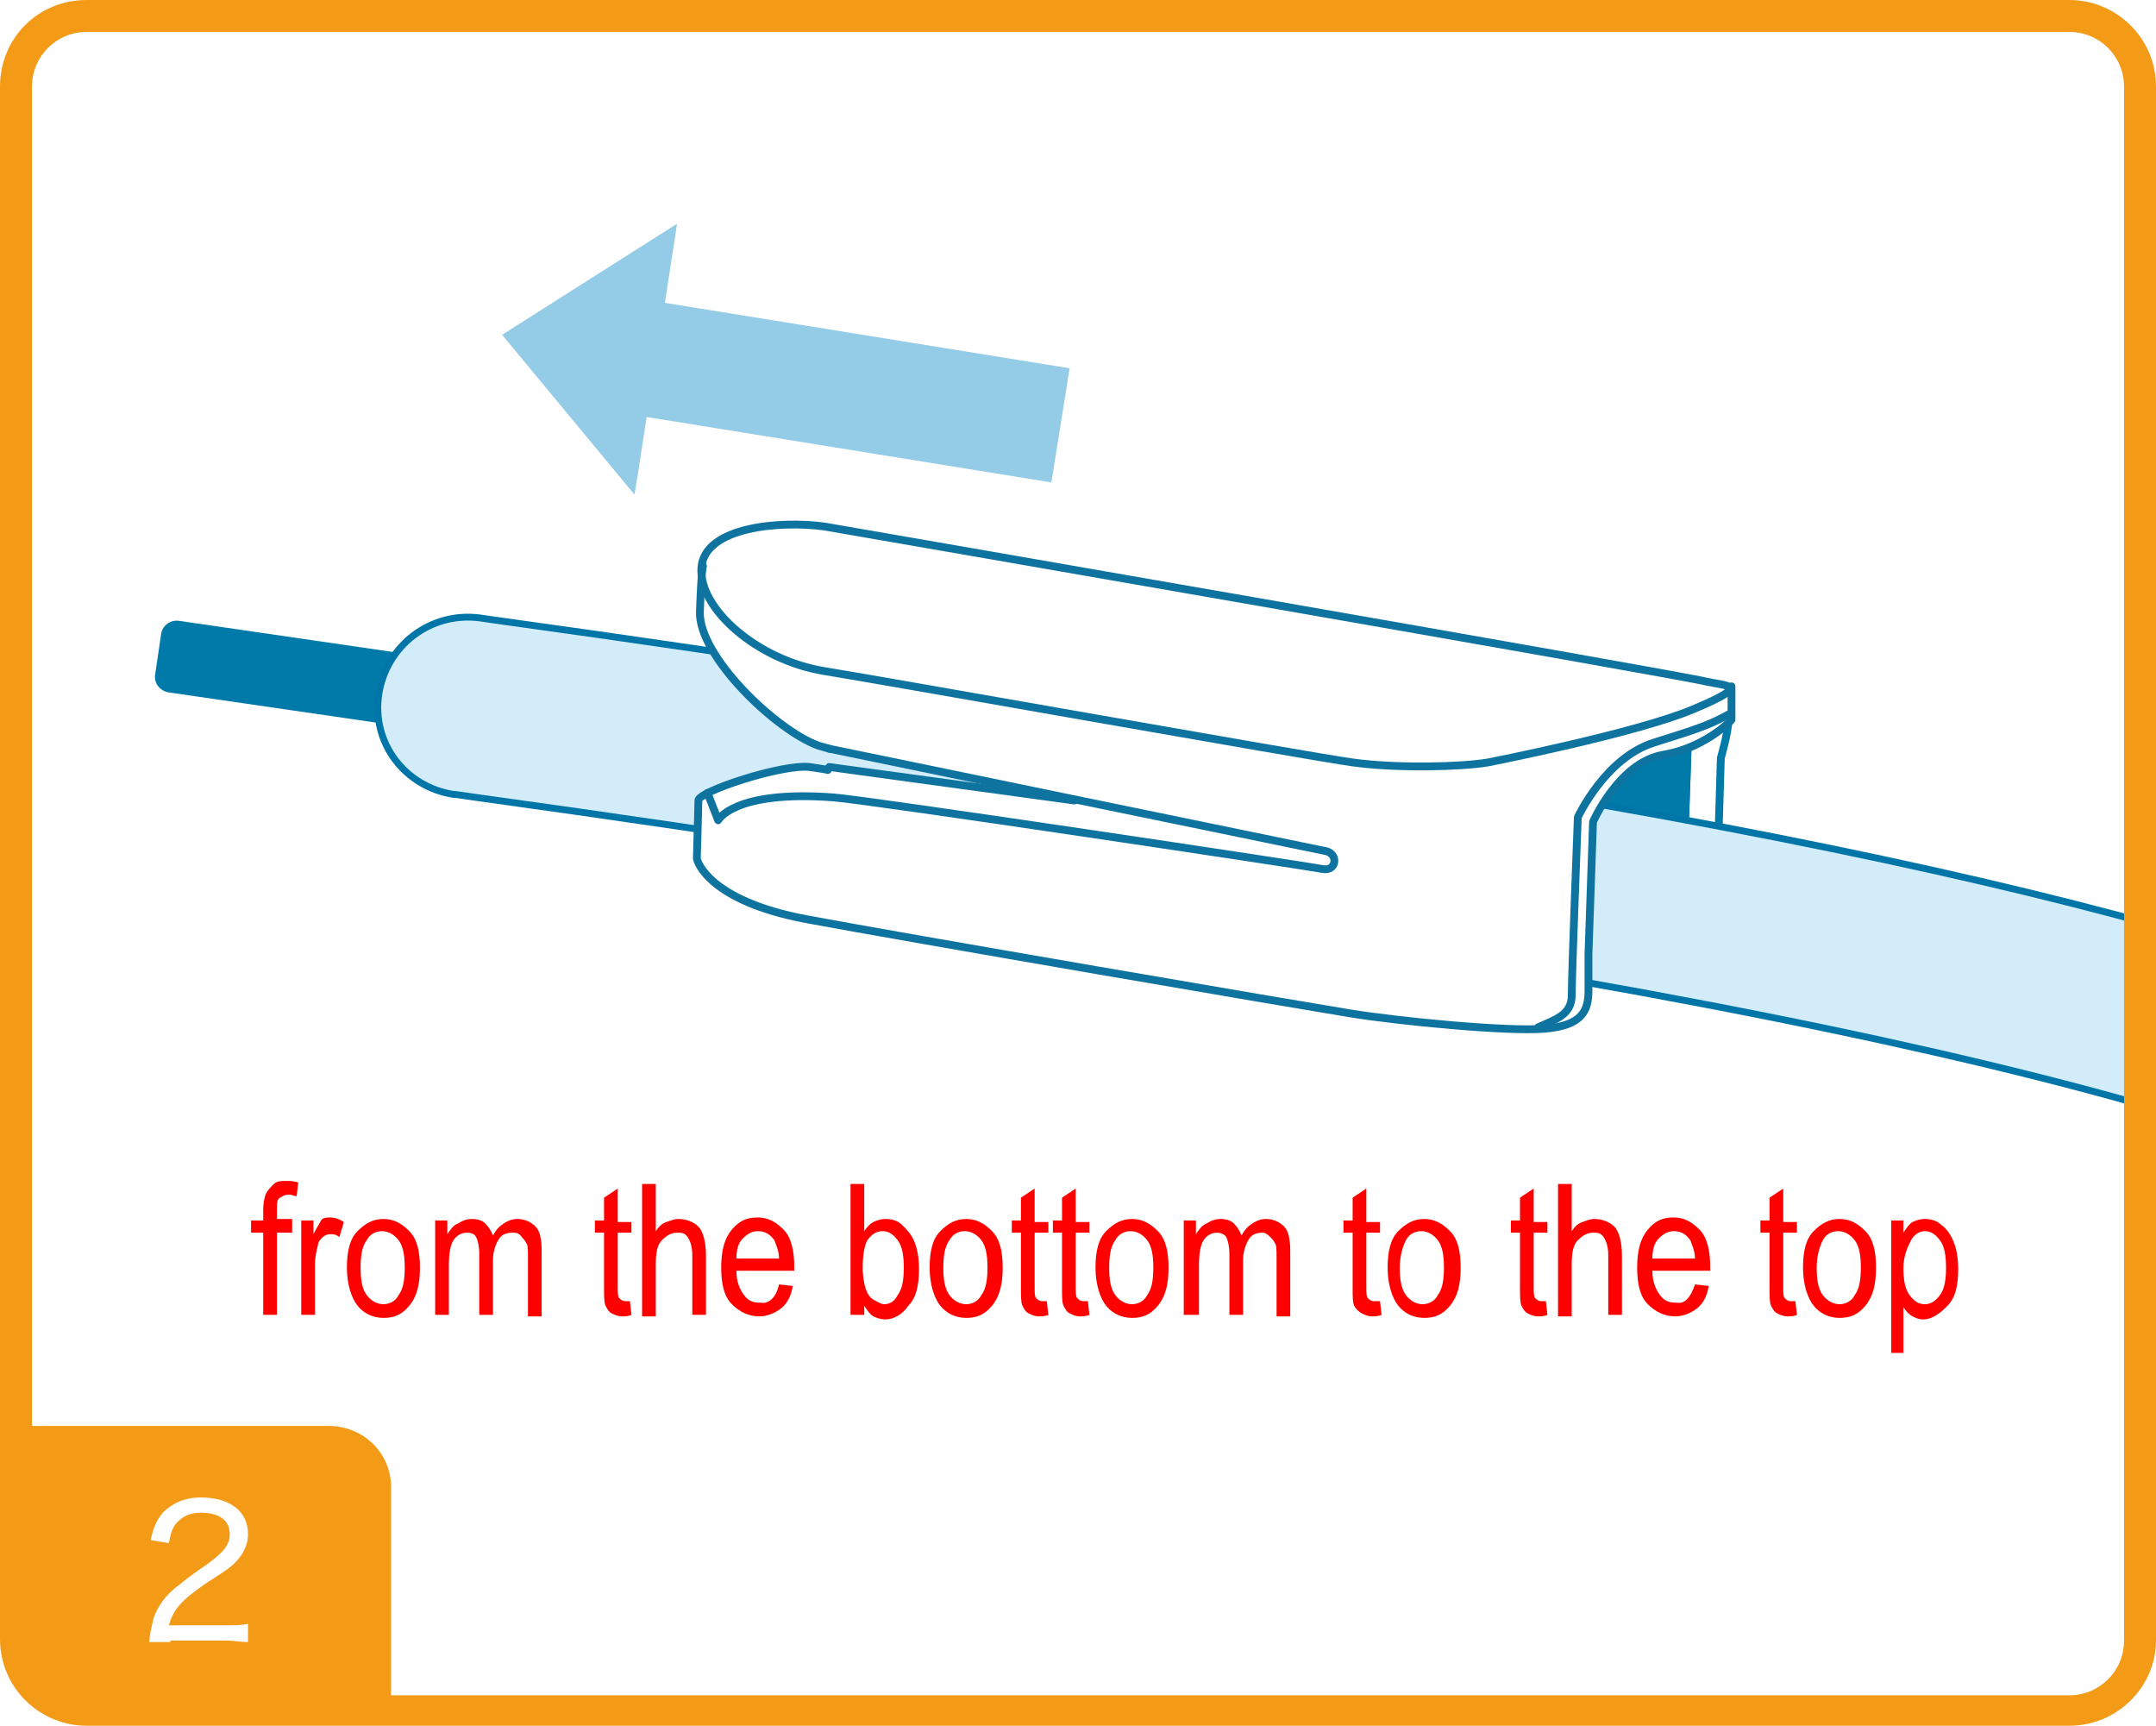 <?xml version="1.0" encoding="utf-8"?>
<!-- Generator: Adobe Illustrator 24.0.2, SVG Export Plug-In . SVG Version: 6.00 Build 0)  -->
<svg version="1.1" id="レイヤー_1" xmlns="http://www.w3.org/2000/svg" xmlns:xlink="http://www.w3.org/1999/xlink" x="0px"
	 y="0px" viewBox="0 0 141.7 113.4" style="enable-background:new 0 0 141.7 113.4;" xml:space="preserve">
<style type="text/css">
	.st0{clip-path:url(#SVGID_2_);}
	.st1{clip-path:url(#SVGID_4_);fill:#FFFFFF;}
	
		.st2{display:none;clip-path:url(#SVGID_6_);fill:none;stroke:#EE8CB2;stroke-width:11.706;stroke-linecap:round;stroke-linejoin:round;stroke-miterlimit:10;}
	.st3{clip-path:url(#SVGID_8_);fill:#007AA9;}
	
		.st4{clip-path:url(#SVGID_10_);fill:#D2ECFA;stroke:#0075A8;stroke-width:0.45;stroke-linecap:round;stroke-linejoin:round;stroke-miterlimit:10;}
	
		.st5{clip-path:url(#SVGID_12_);fill:#FFFFFF;stroke:#007AA9;stroke-width:0.513;stroke-linecap:round;stroke-linejoin:round;stroke-miterlimit:10;}
	
		.st6{clip-path:url(#SVGID_14_);fill:#007AA9;stroke:#007AA9;stroke-width:0.535;stroke-linecap:round;stroke-linejoin:round;stroke-miterlimit:10;}
	
		.st7{clip-path:url(#SVGID_16_);fill:none;stroke:#007AA9;stroke-width:0.535;stroke-linecap:round;stroke-linejoin:round;stroke-miterlimit:10;}
	
		.st8{clip-path:url(#SVGID_18_);fill:#D2ECFA;stroke:#0075A8;stroke-width:0.45;stroke-linecap:round;stroke-linejoin:round;stroke-miterlimit:10;}
	
		.st9{clip-path:url(#SVGID_20_);fill:#89C465;stroke:#E61F19;stroke-width:0.535;stroke-linecap:round;stroke-linejoin:round;stroke-miterlimit:10;}
	.st10{clip-path:url(#SVGID_22_);}
	.st11{fill:#FFFFFF;}
	.st12{fill:none;stroke:#0E749F;stroke-width:0.513;stroke-linecap:round;stroke-linejoin:round;stroke-miterlimit:10;}
	.st13{fill:#F39B17;}
	.st14{enable-background:new    ;}
	.st15{fill:#94CBE6;}
	.st16{fill:#FF0000;}
	.st17{fill:none;stroke:#FFFFFF;stroke-width:3;stroke-linecap:round;stroke-linejoin:round;}
</style>
<g>
	<g>
		<g>
			<defs>
				<path id="SVGID_1_" d="M140.7,107.7c0,2.6-2.1,4.6-4.7,4.6H5.7c-2.6,0-4.7-2.1-4.7-4.6V5.7C1,3.1,3.1,1,5.7,1H136
					c2.6,0,4.7,2.1,4.7,4.6V107.7z"/>
			</defs>
			<clipPath id="SVGID_2_">
				<use xlink:href="#SVGID_1_"  style="overflow:visible;"/>
			</clipPath>
			<g class="st0">
				<g>
					<defs>
						<rect id="SVGID_3_" x="-7.2" y="-18.5" width="222" height="132.7"/>
					</defs>
					<clipPath id="SVGID_4_">
						<use xlink:href="#SVGID_3_"  style="overflow:visible;"/>
					</clipPath>
					<rect x="-7.1" y="-18.4" class="st1" width="222" height="132.7"/>
				</g>
				<g>
					<defs>
						<rect id="SVGID_5_" x="-7.1" y="-18.4" width="222" height="132.7"/>
					</defs>
					<clipPath id="SVGID_6_">
						<use xlink:href="#SVGID_5_"  style="overflow:visible;"/>
					</clipPath>
					<path class="st2" d="M197.1,132.4c-4.2-26.2-15-54.1-37.5-67.2C134.8,50.8,36.9,52,17.9,52.2"/>
				</g>
				<g>
					<defs>
						<rect id="SVGID_7_" x="-7.1" y="-18.4" width="222" height="132.7"/>
					</defs>
					<clipPath id="SVGID_8_">
						<use xlink:href="#SVGID_7_"  style="overflow:visible;"/>
					</clipPath>
					<path class="st3" d="M10.6,41.6l-0.4,2.7c-0.1,0.6,0.3,1.1,0.9,1.2l15.8,2.3l0.7-4.7l-15.8-2.3C11.2,40.7,10.7,41.1,10.6,41.6z
						"/>
				</g>
				<g>
					<defs>
						<rect id="SVGID_9_" x="-7.1" y="-18.4" width="222" height="132.7"/>
					</defs>
					<clipPath id="SVGID_10_">
						<use xlink:href="#SVGID_9_"  style="overflow:visible;"/>
					</clipPath>
					<path class="st4" d="M31.5,40.6l1.4,0.2c17.4,2.4,33.2,4.9,47.5,7.4l-1.7,11.6c-13.6-2.4-29.3-4.9-47.4-7.4l-1.4-0.2
						c0,0,0,0-0.1,0c-3.2-0.5-5.4-3.4-4.9-6.6C25.4,42.4,28.3,40.2,31.5,40.6z"/>
				</g>
				<g>
					<defs>
						<rect id="SVGID_11_" x="-7.1" y="-18.4" width="222" height="132.7"/>
					</defs>
					<clipPath id="SVGID_12_">
						<use xlink:href="#SVGID_11_"  style="overflow:visible;"/>
					</clipPath>
					<path class="st5" d="M104.2,62.8l0.3-8.7c0,0,1.7-3.8,4.6-4.4c2.9-0.5,4.5-2.3,4.5-2.3v-0.1c0,0.8-0.5,2.5-0.5,2.5
						s-0.3,10.2-0.4,12.1s-1.9,2-2.7,1.9C109.4,63.7,104.2,62.8,104.2,62.8z"/>
				</g>
				<g>
					<defs>
						<rect id="SVGID_13_" x="-7.1" y="-18.4" width="222" height="132.7"/>
					</defs>
					<clipPath id="SVGID_14_">
						<use xlink:href="#SVGID_13_"  style="overflow:visible;"/>
					</clipPath>
					<path class="st6" d="M110.4,63.8l0.5-14.5l-1.8,0.5c-2.9,0.5-4.6,4.4-4.6,4.4l-0.3,8.7c0,0,5.2,0.9,5.9,1L110.4,63.8z"/>
				</g>
				<g>
					<defs>
						<rect id="SVGID_15_" x="-7.1" y="-18.4" width="222" height="132.7"/>
					</defs>
					<clipPath id="SVGID_16_">
						<use xlink:href="#SVGID_15_"  style="overflow:visible;"/>
					</clipPath>
					<line class="st7" x1="110.4" y1="63.8" x2="110.9" y2="49.3"/>
				</g>
				<g>
					<defs>
						<rect id="SVGID_17_" x="-7.1" y="-18.4" width="222" height="132.7"/>
					</defs>
					<clipPath id="SVGID_18_">
						<use xlink:href="#SVGID_17_"  style="overflow:visible;"/>
					</clipPath>
					<path class="st8" d="M84.3,49.5c48.5,7.2,75.8,15.1,87.8,24.1c10.5,7.9,18.6,19.5,23.9,34.2c4.4,12.1,6.9,26,7.5,41.4
						c0.1,3.2-2.4,5.9-5.6,6.1c-0.3,0-0.6,0-0.9,0c-2.8-0.3-5-2.7-5.1-5.6c-0.7-17.9-5.1-50.4-26.8-66.8
						C158.7,78.1,142.5,70,83,61.1L84.3,49.5z"/>
				</g>
				<g>
					<defs>
						<rect id="SVGID_19_" x="-7.1" y="-18.4" width="222" height="132.7"/>
					</defs>
					<clipPath id="SVGID_20_">
						<use xlink:href="#SVGID_19_"  style="overflow:visible;"/>
					</clipPath>
					<path class="st9" d="M110.9,52.7"/>
				</g>
				<g>
					<defs>
						<rect id="SVGID_21_" x="-7.1" y="-18.4" width="222" height="132.7"/>
					</defs>
					<clipPath id="SVGID_22_">
						<use xlink:href="#SVGID_21_"  style="overflow:visible;"/>
					</clipPath>
					<g class="st10">
						<path class="st11" d="M113.8,45.1c0-0.2-0.7-0.3-1.5-0.5c-1.4-0.3-58.1-10.1-58.1-10.1c-2.9-0.4-7.9,0-8.1,2.7
							c0,0-0.1,0.2-0.2,3s5,7.7,7.8,8.8c0.7,0.2,0.7,0.2,0.7,0.2s7.9,1.6,15.9,3.3l-16-2.1c0,0,0.2,0-1.2-0.2
							c-1.8-0.2-7.3,1.5-7.3,2.2c0,0.6-0.1,3.5-0.1,3.8s0.8,2.8,7.2,4s32.6,5.7,35.8,6.2s10.3,1.1,12.7,1c2.4-0.1,2.8-1.1,2.9-2.5
							c0-1.3,0-2.4,0-2.4l0.3-8.7c0,0,1.7-3.8,4.6-4.4s4.5-2.3,4.5-2.3V47C113.8,46.4,113.8,45.1,113.8,45.1L113.8,45.1z"/>
						<path class="st12" d="M54.5,49.2c0,0,0,0-0.7-0.2c-2.8-1-7.9-5.9-7.8-8.8c0.1-2.8,0.2-3,0.2-3"/>
						<path class="st12" d="M113.8,45.1c0,0,0,1.3,0,2.1v0.1c0,0-1.6,1.8-4.5,2.3s-4.6,4.4-4.6,4.4l-0.3,8.7c0,0,0,1.1,0,2.4
							s-0.4,2.3-2.9,2.5s-9.6-0.5-12.7-1s-29.4-5-35.8-6.2s-7.2-3.8-7.2-4c0-0.3,0.1-3.2,0.1-3.8s5.5-2.4,7.3-2.2
							c1.4,0.2,1.2,0.2,1.2,0.2"/>
						<path class="st12" d="M54.2,34.6c-2.9-0.4-7.9,0-8.1,2.7s3.7,6.1,8.1,6.8c4.3,0.7,31.8,5.6,34.7,6c2.9,0.4,7.1,0.3,8.9,0
							c0,0,9.7-1.9,13.5-3.5s2.3-1.5,0.9-1.8C110.8,44.4,54.2,34.6,54.2,34.6z"/>
						<path class="st12" d="M54.5,49.2c0,0,31.5,6.5,32.5,6.7c1,0.1,0.9,1.4-0.1,1.2s-29.6-4.5-32.1-4.7c-6.6-0.5-7.6,1.5-7.6,1.5
							l-0.7-1.8"/>
						<line class="st12" x1="54.5" y1="50.4" x2="70.6" y2="52.6"/>
						<path class="st12" d="M101.1,67.5c1.1-0.5,2.2-0.8,2.2-2.1s0.4-11.7,0.4-11.7s1.8-3.9,5-4.9s3.7-1.2,5-1.9"/>
					</g>
				</g>
			</g>
		</g>
	</g>
	<path class="st13" d="M136,113.4H5.7c-3.1,0-5.7-2.5-5.7-5.7V5.7C0,2.5,2.5,0,5.7,0H136c3.1,0,5.7,2.5,5.7,5.7v102.1
		C141.7,110.8,139.2,113.4,136,113.4z M5.7,2.1c-2,0-3.6,1.6-3.6,3.6v102.1c0,2,1.6,3.6,3.6,3.6H136c2,0,3.6-1.6,3.6-3.6V5.7
		c0-2-1.6-3.6-3.6-3.6H5.7z"/>
	<path class="st13" d="M21.6,93.7H1v15.6l2.6,3.1h22.1V97.7C25.7,95.5,23.9,93.7,21.6,93.7z"/>
	<g>
		<g class="st14">
			<path class="st11" d="M11.2,107.9c-0.8,0-1,0-1.4,0c0.1-0.9,0.2-1.1,0.3-1.6c0.3-0.8,0.8-1.5,1.6-2.1c0.4-0.3,0.7-0.6,1.9-1.4
				c1.1-0.8,1.5-1.3,1.5-2c0-0.9-0.7-1.4-1.9-1.4c-0.8,0-1.3,0.3-1.7,0.8c-0.2,0.3-0.3,0.6-0.4,1.2l-1.2-0.2
				c0.2-0.9,0.4-1.3,0.8-1.8c0.6-0.6,1.4-1,2.5-1c1.9,0,3.1,0.9,3.1,2.4c0,0.6-0.2,1.1-0.6,1.6c-0.4,0.5-0.7,0.7-2.1,1.6
				c-1.6,1.1-2.2,1.7-2.5,2.8h3.7c0.6,0,1.1,0,1.5-0.1v1.2c-0.5,0-0.9-0.1-1.6-0.1H11.2z"/>
		</g>
	</g>
	<g>
		<g>
			<path class="st15" d="M69.1,31.7l-26.6-4.3l-0.6,3.9l-0.2,1.2L33,22l11.5-7.3L44.3,16l-0.6,3.9l26.6,4.3L69.1,31.7z"/>
		</g>
	</g>
</g>
<g>
	<g>
		<path class="st16" d="M17.3,86.4V81h-0.8v-0.8h0.8v-0.7c0-0.5,0.1-0.9,0.2-1.1c0.1-0.2,0.3-0.4,0.5-0.6s0.5-0.2,0.8-0.2
			c0.2,0,0.5,0,0.8,0.1l-0.1,0.9c-0.2,0-0.3-0.1-0.5-0.1c-0.3,0-0.4,0.1-0.6,0.2s-0.2,0.4-0.2,0.8v0.6h1V81h-1v5.4H17.3z"/>
		<path class="st16" d="M19.8,86.4v-6.2h0.8v0.9c0.2-0.4,0.4-0.7,0.5-0.9s0.4-0.2,0.6-0.2c0.3,0,0.6,0.1,0.9,0.3l-0.3,1
			c-0.2-0.2-0.4-0.2-0.6-0.2c-0.2,0-0.4,0.1-0.5,0.2s-0.3,0.3-0.3,0.5c-0.1,0.4-0.2,0.8-0.2,1.3v3.3H19.8z"/>
		<path class="st16" d="M22.8,83.3c0-1.1,0.2-1.9,0.7-2.4s1-0.8,1.7-0.8c0.7,0,1.2,0.3,1.7,0.8s0.7,1.3,0.7,2.4
			c0,1.1-0.2,1.9-0.7,2.5s-1,0.8-1.7,0.8c-0.7,0-1.3-0.3-1.7-0.8S22.8,84.4,22.8,83.3z M23.7,83.3c0,0.8,0.1,1.4,0.4,1.8
			c0.3,0.4,0.7,0.6,1.1,0.6c0.4,0,0.8-0.2,1-0.6c0.3-0.4,0.4-1,0.4-1.8c0-0.8-0.1-1.4-0.4-1.8c-0.3-0.4-0.7-0.6-1.1-0.6
			c-0.4,0-0.8,0.2-1,0.6C23.8,81.9,23.7,82.5,23.7,83.3z"/>
		<path class="st16" d="M28.6,86.4v-6.2h0.8v0.9c0.2-0.3,0.4-0.6,0.7-0.7c0.3-0.2,0.6-0.3,0.9-0.3c0.4,0,0.7,0.1,0.9,0.3
			c0.2,0.2,0.4,0.5,0.5,0.8c0.2-0.4,0.4-0.6,0.7-0.8s0.6-0.3,0.9-0.3c0.5,0,0.9,0.2,1.2,0.5s0.4,0.9,0.4,1.6v4.3h-0.9v-3.9
			c0-0.4,0-0.8-0.1-0.9c-0.1-0.2-0.2-0.3-0.3-0.4C34.1,81,33.9,81,33.7,81c-0.4,0-0.7,0.1-0.9,0.4c-0.2,0.3-0.4,0.8-0.4,1.4v3.6
			h-0.9v-4c0-0.5-0.1-0.9-0.2-1.1S31,81,30.7,81c-0.4,0-0.7,0.2-0.9,0.5c-0.2,0.3-0.3,0.9-0.3,1.7v3.2H28.6z"/>
		<path class="st16" d="M41.4,85.5l0.1,0.9c-0.2,0.1-0.5,0.1-0.6,0.1c-0.3,0-0.5-0.1-0.7-0.2s-0.3-0.3-0.4-0.5s-0.1-0.6-0.1-1.2V81
			h-0.6v-0.8h0.6v-1.5l0.9-0.6v2.2h0.9V81h-0.9v3.6c0,0.3,0,0.6,0.1,0.7c0.1,0.1,0.2,0.2,0.4,0.2C41.2,85.5,41.3,85.5,41.4,85.5z"/>
		<path class="st16" d="M42.2,86.4v-8.6h0.9v3.1c0.2-0.3,0.4-0.5,0.7-0.6s0.5-0.2,0.8-0.2c0.5,0,1,0.2,1.3,0.5s0.5,1,0.5,1.9v3.9
			h-0.9v-3.9c0-0.5-0.1-0.9-0.3-1.2S44.8,81,44.5,81c-0.4,0-0.7,0.2-1,0.5s-0.4,0.8-0.4,1.6v3.4H42.2z"/>
		<path class="st16" d="M51.2,84.4l0.9,0.1c-0.1,0.7-0.4,1.2-0.8,1.5s-0.9,0.5-1.4,0.5c-0.7,0-1.3-0.3-1.8-0.8s-0.7-1.3-0.7-2.4
			c0-1.1,0.2-1.9,0.7-2.5s1-0.8,1.7-0.8c0.7,0,1.2,0.3,1.7,0.8s0.7,1.4,0.7,2.4l0,0.3h-3.8c0,0.7,0.2,1.2,0.5,1.6s0.6,0.5,1.1,0.5
			C50.5,85.7,51,85.3,51.2,84.4z M48.4,82.7h2.8c0-0.5-0.2-0.9-0.3-1.2c-0.3-0.4-0.6-0.6-1.1-0.6c-0.4,0-0.7,0.2-1,0.5
			S48.4,82.2,48.4,82.7z"/>
		<path class="st16" d="M56.7,86.4h-0.8v-8.6h0.9v3.1c0.2-0.3,0.4-0.5,0.6-0.6s0.5-0.2,0.8-0.2c0.4,0,0.8,0.1,1.1,0.4
			s0.6,0.6,0.8,1.1s0.3,1.1,0.3,1.8c0,1.1-0.2,1.9-0.7,2.4c-0.4,0.6-1,0.9-1.5,0.9c-0.3,0-0.6-0.1-0.8-0.2s-0.4-0.4-0.6-0.7V86.4z
			 M56.7,83.3c0,0.6,0.1,1.1,0.2,1.4c0.1,0.3,0.3,0.6,0.5,0.7s0.5,0.3,0.7,0.3c0.4,0,0.7-0.2,0.9-0.6c0.3-0.4,0.4-1,0.4-1.8
			c0-0.8-0.1-1.4-0.4-1.8c-0.3-0.4-0.6-0.6-1-0.6c-0.4,0-0.7,0.2-1,0.6C56.8,81.9,56.7,82.5,56.7,83.3z"/>
		<path class="st16" d="M61.1,83.3c0-1.1,0.2-1.9,0.7-2.4s1-0.8,1.7-0.8c0.7,0,1.2,0.3,1.7,0.8s0.7,1.3,0.7,2.4
			c0,1.1-0.2,1.9-0.7,2.5s-1,0.8-1.7,0.8c-0.7,0-1.3-0.3-1.7-0.8S61.1,84.4,61.1,83.3z M62,83.3c0,0.8,0.1,1.4,0.4,1.8
			c0.3,0.4,0.7,0.6,1.1,0.6c0.4,0,0.8-0.2,1-0.6c0.3-0.4,0.4-1,0.4-1.8c0-0.8-0.1-1.4-0.4-1.8c-0.3-0.4-0.7-0.6-1.1-0.6
			c-0.4,0-0.8,0.2-1,0.6C62.1,81.9,62,82.5,62,83.3z"/>
		<path class="st16" d="M68.8,85.5l0.1,0.9c-0.2,0.1-0.5,0.1-0.6,0.1c-0.3,0-0.5-0.1-0.7-0.2s-0.3-0.3-0.4-0.5s-0.1-0.6-0.1-1.2V81
			h-0.6v-0.8h0.6v-1.5l0.9-0.6v2.2h0.9V81h-0.9v3.6c0,0.3,0,0.6,0.1,0.7c0.1,0.1,0.2,0.2,0.4,0.2C68.5,85.5,68.6,85.5,68.8,85.5z"/>
		<path class="st16" d="M71.5,85.5l0.1,0.9c-0.2,0.1-0.5,0.1-0.6,0.1c-0.3,0-0.5-0.1-0.7-0.2S70,86,69.9,85.8s-0.1-0.6-0.1-1.2V81
			h-0.6v-0.8h0.6v-1.5l0.9-0.6v2.2h0.9V81h-0.9v3.6c0,0.3,0,0.6,0.1,0.7c0.1,0.1,0.2,0.2,0.4,0.2C71.3,85.5,71.4,85.5,71.5,85.5z"/>
		<path class="st16" d="M72,83.3c0-1.1,0.2-1.9,0.7-2.4s1-0.8,1.7-0.8c0.7,0,1.2,0.3,1.7,0.8s0.7,1.3,0.7,2.4c0,1.1-0.2,1.9-0.7,2.5
			s-1,0.8-1.7,0.8c-0.7,0-1.3-0.3-1.7-0.8S72,84.4,72,83.3z M72.9,83.3c0,0.8,0.1,1.4,0.4,1.8c0.3,0.4,0.7,0.6,1.1,0.6
			c0.4,0,0.8-0.2,1-0.6c0.3-0.4,0.4-1,0.4-1.8c0-0.8-0.1-1.4-0.4-1.8c-0.3-0.4-0.7-0.6-1.1-0.6c-0.4,0-0.8,0.2-1,0.6
			C73,81.9,72.9,82.5,72.9,83.3z"/>
		<path class="st16" d="M77.8,86.4v-6.2h0.8v0.9c0.2-0.3,0.4-0.6,0.7-0.7c0.3-0.2,0.6-0.3,0.9-0.3c0.4,0,0.7,0.1,0.9,0.3
			c0.2,0.2,0.4,0.5,0.5,0.8c0.2-0.4,0.4-0.6,0.7-0.8s0.6-0.3,0.9-0.3c0.5,0,0.9,0.2,1.2,0.5s0.4,0.9,0.4,1.6v4.3h-0.9v-3.9
			c0-0.4,0-0.8-0.1-0.9c-0.1-0.2-0.2-0.3-0.3-0.4S83.2,81,83,81c-0.4,0-0.7,0.1-0.9,0.4c-0.2,0.3-0.4,0.8-0.4,1.4v3.6h-0.9v-4
			c0-0.5-0.1-0.9-0.2-1.1S80.2,81,80,81c-0.4,0-0.7,0.2-0.9,0.5c-0.2,0.3-0.3,0.9-0.3,1.7v3.2H77.8z"/>
		<path class="st16" d="M90.7,85.5l0.1,0.9c-0.2,0.1-0.5,0.1-0.6,0.1c-0.3,0-0.5-0.1-0.7-0.2S89.1,86,89,85.8s-0.1-0.6-0.1-1.2V81
			h-0.6v-0.8h0.6v-1.5l0.9-0.6v2.2h0.9V81h-0.9v3.6c0,0.3,0,0.6,0.1,0.7c0.1,0.1,0.2,0.2,0.4,0.2C90.4,85.5,90.5,85.5,90.7,85.5z"/>
		<path class="st16" d="M91.2,83.3c0-1.1,0.2-1.9,0.7-2.4s1-0.8,1.7-0.8c0.7,0,1.2,0.3,1.7,0.8s0.7,1.3,0.7,2.4
			c0,1.1-0.2,1.9-0.7,2.5s-1,0.8-1.7,0.8c-0.7,0-1.3-0.3-1.7-0.8S91.2,84.4,91.2,83.3z M92,83.3c0,0.8,0.1,1.4,0.4,1.8
			c0.3,0.4,0.7,0.6,1.1,0.6c0.4,0,0.8-0.2,1-0.6c0.3-0.4,0.4-1,0.4-1.8c0-0.8-0.1-1.4-0.4-1.8c-0.3-0.4-0.7-0.6-1.1-0.6
			c-0.4,0-0.8,0.2-1,0.6C92.2,81.9,92,82.5,92,83.3z"/>
		<path class="st16" d="M101.6,85.5l0.1,0.9c-0.2,0.1-0.5,0.1-0.6,0.1c-0.3,0-0.5-0.1-0.7-0.2s-0.3-0.3-0.4-0.5s-0.1-0.6-0.1-1.2V81
			h-0.6v-0.8h0.6v-1.5l0.9-0.6v2.2h0.9V81h-0.9v3.6c0,0.3,0,0.6,0.1,0.7c0.1,0.1,0.2,0.2,0.4,0.2C101.3,85.5,101.5,85.5,101.6,85.5z
			"/>
		<path class="st16" d="M102.4,86.4v-8.6h0.9v3.1c0.2-0.3,0.4-0.5,0.7-0.6s0.5-0.2,0.8-0.2c0.5,0,1,0.2,1.3,0.5s0.5,1,0.5,1.9v3.9
			h-0.9v-3.9c0-0.5-0.1-0.9-0.3-1.2S105,81,104.7,81c-0.4,0-0.7,0.2-1,0.5s-0.4,0.8-0.4,1.6v3.4H102.4z"/>
		<path class="st16" d="M111.4,84.4l0.9,0.1c-0.1,0.7-0.4,1.2-0.8,1.5s-0.9,0.5-1.4,0.5c-0.7,0-1.3-0.3-1.8-0.8s-0.7-1.3-0.7-2.4
			c0-1.1,0.2-1.9,0.7-2.5s1-0.8,1.7-0.8c0.7,0,1.2,0.3,1.7,0.8s0.7,1.4,0.7,2.4l0,0.3h-3.8c0,0.7,0.2,1.2,0.5,1.6s0.6,0.5,1.1,0.5
			C110.7,85.7,111.1,85.3,111.4,84.4z M108.6,82.7h2.8c0-0.5-0.2-0.9-0.3-1.2c-0.3-0.4-0.6-0.6-1.1-0.6c-0.4,0-0.7,0.2-1,0.5
			S108.6,82.2,108.6,82.7z"/>
		<path class="st16" d="M118,85.5l0.1,0.9c-0.2,0.1-0.5,0.1-0.6,0.1c-0.3,0-0.5-0.1-0.7-0.2s-0.3-0.3-0.4-0.5s-0.1-0.6-0.1-1.2V81
			h-0.6v-0.8h0.6v-1.5l0.9-0.6v2.2h0.9V81h-0.9v3.6c0,0.3,0,0.6,0.1,0.7c0.1,0.1,0.2,0.2,0.4,0.2C117.8,85.5,117.9,85.5,118,85.5z"
			/>
		<path class="st16" d="M118.5,83.3c0-1.1,0.2-1.9,0.7-2.4s1-0.8,1.7-0.8c0.7,0,1.2,0.3,1.7,0.8s0.7,1.3,0.7,2.4
			c0,1.1-0.2,1.9-0.7,2.5s-1,0.8-1.7,0.8c-0.7,0-1.3-0.3-1.7-0.8S118.5,84.4,118.5,83.3z M119.4,83.3c0,0.8,0.1,1.4,0.4,1.8
			c0.3,0.4,0.7,0.6,1.1,0.6c0.4,0,0.8-0.2,1-0.6c0.3-0.4,0.4-1,0.4-1.8c0-0.8-0.1-1.4-0.4-1.8c-0.3-0.4-0.7-0.6-1.1-0.6
			c-0.4,0-0.8,0.2-1,0.6C119.6,81.9,119.4,82.5,119.4,83.3z"/>
		<path class="st16" d="M124.3,88.8v-8.6h0.8V81c0.2-0.3,0.4-0.6,0.6-0.7c0.2-0.1,0.5-0.2,0.8-0.2c0.4,0,0.8,0.1,1.1,0.4
			c0.3,0.2,0.6,0.6,0.8,1.1c0.2,0.5,0.3,1.1,0.3,1.8c0,1.1-0.2,1.9-0.7,2.4s-1,0.9-1.6,0.9c-0.3,0-0.5-0.1-0.7-0.2s-0.4-0.3-0.6-0.6
			v3H124.3z M125.1,83.3c0,0.8,0.1,1.4,0.4,1.8s0.6,0.6,1,0.6c0.4,0,0.7-0.2,1-0.6s0.4-1,0.4-1.8c0-0.8-0.1-1.4-0.4-1.8
			s-0.6-0.6-1-0.6c-0.3,0-0.7,0.2-0.9,0.6S125.1,82.5,125.1,83.3z"/>
	</g>
	<g>
		<path class="st17" d="M17.3,86.4V81h-0.8v-0.8h0.8v-0.7c0-0.5,0.1-0.9,0.2-1.1c0.1-0.2,0.3-0.4,0.5-0.6s0.5-0.2,0.8-0.2
			c0.2,0,0.5,0,0.8,0.1l-0.1,0.9c-0.2,0-0.3-0.1-0.5-0.1c-0.3,0-0.4,0.1-0.6,0.2s-0.2,0.4-0.2,0.8v0.6h1V81h-1v5.4H17.3z"/>
		<path class="st17" d="M19.8,86.4v-6.2h0.8v0.9c0.2-0.4,0.4-0.7,0.5-0.9s0.4-0.2,0.6-0.2c0.3,0,0.6,0.1,0.9,0.3l-0.3,1
			c-0.2-0.2-0.4-0.2-0.6-0.2c-0.2,0-0.4,0.1-0.5,0.2s-0.3,0.3-0.3,0.5c-0.1,0.4-0.2,0.8-0.2,1.3v3.3H19.8z"/>
		<path class="st17" d="M22.8,83.3c0-1.1,0.2-1.9,0.7-2.4s1-0.8,1.7-0.8c0.7,0,1.2,0.3,1.7,0.8s0.7,1.3,0.7,2.4
			c0,1.1-0.2,1.9-0.7,2.5s-1,0.8-1.7,0.8c-0.7,0-1.3-0.3-1.7-0.8S22.8,84.4,22.8,83.3z M23.7,83.3c0,0.8,0.1,1.4,0.4,1.8
			c0.3,0.4,0.7,0.6,1.1,0.6c0.4,0,0.8-0.2,1-0.6c0.3-0.4,0.4-1,0.4-1.8c0-0.8-0.1-1.4-0.4-1.8c-0.3-0.4-0.7-0.6-1.1-0.6
			c-0.4,0-0.8,0.2-1,0.6C23.8,81.9,23.7,82.5,23.7,83.3z"/>
		<path class="st17" d="M28.6,86.4v-6.2h0.8v0.9c0.2-0.3,0.4-0.6,0.7-0.7c0.3-0.2,0.6-0.3,0.9-0.3c0.4,0,0.7,0.1,0.9,0.3
			c0.2,0.2,0.4,0.5,0.5,0.8c0.2-0.4,0.4-0.6,0.7-0.8s0.6-0.3,0.9-0.3c0.5,0,0.9,0.2,1.2,0.5s0.4,0.9,0.4,1.6v4.3h-0.9v-3.9
			c0-0.4,0-0.8-0.1-0.9c-0.1-0.2-0.2-0.3-0.3-0.4C34.1,81,33.9,81,33.7,81c-0.4,0-0.7,0.1-0.9,0.4c-0.2,0.3-0.4,0.8-0.4,1.4v3.6
			h-0.9v-4c0-0.5-0.1-0.9-0.2-1.1S31,81,30.7,81c-0.4,0-0.7,0.2-0.9,0.5c-0.2,0.3-0.3,0.9-0.3,1.7v3.2H28.6z"/>
		<path class="st17" d="M41.4,85.5l0.1,0.9c-0.2,0.1-0.5,0.1-0.6,0.1c-0.3,0-0.5-0.1-0.7-0.2s-0.3-0.3-0.4-0.5s-0.1-0.6-0.1-1.2V81
			h-0.6v-0.8h0.6v-1.5l0.9-0.6v2.2h0.9V81h-0.9v3.6c0,0.3,0,0.6,0.1,0.7c0.1,0.1,0.2,0.2,0.4,0.2C41.2,85.5,41.3,85.5,41.4,85.5z"/>
		<path class="st17" d="M42.2,86.4v-8.6h0.9v3.1c0.2-0.3,0.4-0.5,0.7-0.6s0.5-0.2,0.8-0.2c0.5,0,1,0.2,1.3,0.5s0.5,1,0.5,1.9v3.9
			h-0.9v-3.9c0-0.5-0.1-0.9-0.3-1.2S44.8,81,44.5,81c-0.4,0-0.7,0.2-1,0.5s-0.4,0.8-0.4,1.6v3.4H42.2z"/>
		<path class="st17" d="M51.2,84.4l0.9,0.1c-0.1,0.7-0.4,1.2-0.8,1.5s-0.9,0.5-1.4,0.5c-0.7,0-1.3-0.3-1.8-0.8s-0.7-1.3-0.7-2.4
			c0-1.1,0.2-1.9,0.7-2.5s1-0.8,1.7-0.8c0.7,0,1.2,0.3,1.7,0.8s0.7,1.4,0.7,2.4l0,0.3h-3.8c0,0.7,0.2,1.2,0.5,1.6s0.6,0.5,1.1,0.5
			C50.5,85.7,51,85.3,51.2,84.4z M48.4,82.7h2.8c0-0.5-0.2-0.9-0.3-1.2c-0.3-0.4-0.6-0.6-1.1-0.6c-0.4,0-0.7,0.2-1,0.5
			S48.4,82.2,48.4,82.7z"/>
		<path class="st17" d="M56.7,86.4h-0.8v-8.6h0.9v3.1c0.2-0.3,0.4-0.5,0.6-0.6s0.5-0.2,0.8-0.2c0.4,0,0.8,0.1,1.1,0.4
			s0.6,0.6,0.8,1.1s0.3,1.1,0.3,1.8c0,1.1-0.2,1.9-0.7,2.4c-0.4,0.6-1,0.9-1.5,0.9c-0.3,0-0.6-0.1-0.8-0.2s-0.4-0.4-0.6-0.7V86.4z
			 M56.7,83.3c0,0.6,0.1,1.1,0.2,1.4c0.1,0.3,0.3,0.6,0.5,0.7s0.5,0.3,0.7,0.3c0.4,0,0.7-0.2,0.9-0.6c0.3-0.4,0.4-1,0.4-1.8
			c0-0.8-0.1-1.4-0.4-1.8c-0.3-0.4-0.6-0.6-1-0.6c-0.4,0-0.7,0.2-1,0.6C56.8,81.9,56.7,82.5,56.7,83.3z"/>
		<path class="st17" d="M61.1,83.3c0-1.1,0.2-1.9,0.7-2.4s1-0.8,1.7-0.8c0.7,0,1.2,0.3,1.7,0.8s0.7,1.3,0.7,2.4
			c0,1.1-0.2,1.9-0.7,2.5s-1,0.8-1.7,0.8c-0.7,0-1.3-0.3-1.7-0.8S61.1,84.4,61.1,83.3z M62,83.3c0,0.8,0.1,1.4,0.4,1.8
			c0.3,0.4,0.7,0.6,1.1,0.6c0.4,0,0.8-0.2,1-0.6c0.3-0.4,0.4-1,0.4-1.8c0-0.8-0.1-1.4-0.4-1.8c-0.3-0.4-0.7-0.6-1.1-0.6
			c-0.4,0-0.8,0.2-1,0.6C62.1,81.9,62,82.5,62,83.3z"/>
		<path class="st17" d="M68.8,85.5l0.1,0.9c-0.2,0.1-0.5,0.1-0.6,0.1c-0.3,0-0.5-0.1-0.7-0.2s-0.3-0.3-0.4-0.5s-0.1-0.6-0.1-1.2V81
			h-0.6v-0.8h0.6v-1.5l0.9-0.6v2.2h0.9V81h-0.9v3.6c0,0.3,0,0.6,0.1,0.7c0.1,0.1,0.2,0.2,0.4,0.2C68.5,85.5,68.6,85.5,68.8,85.5z"/>
		<path class="st17" d="M71.5,85.5l0.1,0.9c-0.2,0.1-0.5,0.1-0.6,0.1c-0.3,0-0.5-0.1-0.7-0.2S70,86,69.9,85.8s-0.1-0.6-0.1-1.2V81
			h-0.6v-0.8h0.6v-1.5l0.9-0.6v2.2h0.9V81h-0.9v3.6c0,0.3,0,0.6,0.1,0.7c0.1,0.1,0.2,0.2,0.4,0.2C71.3,85.5,71.4,85.5,71.5,85.5z"/>
		<path class="st17" d="M72,83.3c0-1.1,0.2-1.9,0.7-2.4s1-0.8,1.7-0.8c0.7,0,1.2,0.3,1.7,0.8s0.7,1.3,0.7,2.4c0,1.1-0.2,1.9-0.7,2.5
			s-1,0.8-1.7,0.8c-0.7,0-1.3-0.3-1.7-0.8S72,84.4,72,83.3z M72.9,83.3c0,0.8,0.1,1.4,0.4,1.8c0.3,0.4,0.7,0.6,1.1,0.6
			c0.4,0,0.8-0.2,1-0.6c0.3-0.4,0.4-1,0.4-1.8c0-0.8-0.1-1.4-0.4-1.8c-0.3-0.4-0.7-0.6-1.1-0.6c-0.4,0-0.8,0.2-1,0.6
			C73,81.9,72.9,82.5,72.9,83.3z"/>
		<path class="st17" d="M77.8,86.4v-6.2h0.8v0.9c0.2-0.3,0.4-0.6,0.7-0.7c0.3-0.2,0.6-0.3,0.9-0.3c0.4,0,0.7,0.1,0.9,0.3
			c0.2,0.2,0.4,0.5,0.5,0.8c0.2-0.4,0.4-0.6,0.7-0.8s0.6-0.3,0.9-0.3c0.5,0,0.9,0.2,1.2,0.5s0.4,0.9,0.4,1.6v4.3h-0.9v-3.9
			c0-0.4,0-0.8-0.1-0.9c-0.1-0.2-0.2-0.3-0.3-0.4S83.2,81,83,81c-0.4,0-0.7,0.1-0.9,0.4c-0.2,0.3-0.4,0.8-0.4,1.4v3.6h-0.9v-4
			c0-0.5-0.1-0.9-0.2-1.1S80.2,81,80,81c-0.4,0-0.7,0.2-0.9,0.5c-0.2,0.3-0.3,0.9-0.3,1.7v3.2H77.8z"/>
		<path class="st17" d="M90.7,85.5l0.1,0.9c-0.2,0.1-0.5,0.1-0.6,0.1c-0.3,0-0.5-0.1-0.7-0.2S89.1,86,89,85.8s-0.1-0.6-0.1-1.2V81
			h-0.6v-0.8h0.6v-1.5l0.9-0.6v2.2h0.9V81h-0.9v3.6c0,0.3,0,0.6,0.1,0.7c0.1,0.1,0.2,0.2,0.4,0.2C90.4,85.5,90.5,85.5,90.7,85.5z"/>
		<path class="st17" d="M91.2,83.3c0-1.1,0.2-1.9,0.7-2.4s1-0.8,1.7-0.8c0.7,0,1.2,0.3,1.7,0.8s0.7,1.3,0.7,2.4
			c0,1.1-0.2,1.9-0.7,2.5s-1,0.8-1.7,0.8c-0.7,0-1.3-0.3-1.7-0.8S91.2,84.4,91.2,83.3z M92,83.3c0,0.8,0.1,1.4,0.4,1.8
			c0.3,0.4,0.7,0.6,1.1,0.6c0.4,0,0.8-0.2,1-0.6c0.3-0.4,0.4-1,0.4-1.8c0-0.8-0.1-1.4-0.4-1.8c-0.3-0.4-0.7-0.6-1.1-0.6
			c-0.4,0-0.8,0.2-1,0.6C92.2,81.9,92,82.5,92,83.3z"/>
		<path class="st17" d="M101.6,85.5l0.1,0.9c-0.2,0.1-0.5,0.1-0.6,0.1c-0.3,0-0.5-0.1-0.7-0.2s-0.3-0.3-0.4-0.5s-0.1-0.6-0.1-1.2V81
			h-0.6v-0.8h0.6v-1.5l0.9-0.6v2.2h0.9V81h-0.9v3.6c0,0.3,0,0.6,0.1,0.7c0.1,0.1,0.2,0.2,0.4,0.2C101.3,85.5,101.5,85.5,101.6,85.5z
			"/>
		<path class="st17" d="M102.4,86.4v-8.6h0.9v3.1c0.2-0.3,0.4-0.5,0.7-0.6s0.5-0.2,0.8-0.2c0.5,0,1,0.2,1.3,0.5s0.5,1,0.5,1.9v3.9
			h-0.9v-3.9c0-0.5-0.1-0.9-0.3-1.2S105,81,104.7,81c-0.4,0-0.7,0.2-1,0.5s-0.4,0.8-0.4,1.6v3.4H102.4z"/>
		<path class="st17" d="M111.4,84.4l0.9,0.1c-0.1,0.7-0.4,1.2-0.8,1.5s-0.9,0.5-1.4,0.5c-0.7,0-1.3-0.3-1.8-0.8s-0.7-1.3-0.7-2.4
			c0-1.1,0.2-1.9,0.7-2.5s1-0.8,1.7-0.8c0.7,0,1.2,0.3,1.7,0.8s0.7,1.4,0.7,2.4l0,0.3h-3.8c0,0.7,0.2,1.2,0.5,1.6s0.6,0.5,1.1,0.5
			C110.7,85.7,111.1,85.3,111.4,84.4z M108.6,82.7h2.8c0-0.5-0.2-0.9-0.3-1.2c-0.3-0.4-0.6-0.6-1.1-0.6c-0.4,0-0.7,0.2-1,0.5
			S108.6,82.2,108.6,82.7z"/>
		<path class="st17" d="M118,85.5l0.1,0.9c-0.2,0.1-0.5,0.1-0.6,0.1c-0.3,0-0.5-0.1-0.7-0.2s-0.3-0.3-0.4-0.5s-0.1-0.6-0.1-1.2V81
			h-0.6v-0.8h0.6v-1.5l0.9-0.6v2.2h0.9V81h-0.9v3.6c0,0.3,0,0.6,0.1,0.7c0.1,0.1,0.2,0.2,0.4,0.2C117.8,85.5,117.9,85.5,118,85.5z"
			/>
		<path class="st17" d="M118.5,83.3c0-1.1,0.2-1.9,0.7-2.4s1-0.8,1.7-0.8c0.7,0,1.2,0.3,1.7,0.8s0.7,1.3,0.7,2.4
			c0,1.1-0.2,1.9-0.7,2.5s-1,0.8-1.7,0.8c-0.7,0-1.3-0.3-1.7-0.8S118.5,84.4,118.5,83.3z M119.4,83.3c0,0.8,0.1,1.4,0.4,1.8
			c0.3,0.4,0.7,0.6,1.1,0.6c0.4,0,0.8-0.2,1-0.6c0.3-0.4,0.4-1,0.4-1.8c0-0.8-0.1-1.4-0.4-1.8c-0.3-0.4-0.7-0.6-1.1-0.6
			c-0.4,0-0.8,0.2-1,0.6C119.6,81.9,119.4,82.5,119.4,83.3z"/>
		<path class="st17" d="M124.3,88.8v-8.6h0.8V81c0.2-0.3,0.4-0.6,0.6-0.7c0.2-0.1,0.5-0.2,0.8-0.2c0.4,0,0.8,0.1,1.1,0.4
			c0.3,0.2,0.6,0.6,0.8,1.1c0.2,0.5,0.3,1.1,0.3,1.8c0,1.1-0.2,1.9-0.7,2.4s-1,0.9-1.6,0.9c-0.3,0-0.5-0.1-0.7-0.2s-0.4-0.3-0.6-0.6
			v3H124.3z M125.1,83.3c0,0.8,0.1,1.4,0.4,1.8s0.6,0.6,1,0.6c0.4,0,0.7-0.2,1-0.6s0.4-1,0.4-1.8c0-0.8-0.1-1.4-0.4-1.8
			s-0.6-0.6-1-0.6c-0.3,0-0.7,0.2-0.9,0.6S125.1,82.5,125.1,83.3z"/>
	</g>
	<g>
		<path class="st16" d="M17.3,86.4V81h-0.8v-0.8h0.8v-0.7c0-0.5,0.1-0.9,0.2-1.1c0.1-0.2,0.3-0.4,0.5-0.6s0.5-0.2,0.8-0.2
			c0.2,0,0.5,0,0.8,0.1l-0.1,0.9c-0.2,0-0.3-0.1-0.5-0.1c-0.3,0-0.4,0.1-0.6,0.2s-0.2,0.4-0.2,0.8v0.6h1V81h-1v5.4H17.3z"/>
		<path class="st16" d="M19.8,86.4v-6.2h0.8v0.9c0.2-0.4,0.4-0.7,0.5-0.9s0.4-0.2,0.6-0.2c0.3,0,0.6,0.1,0.9,0.3l-0.3,1
			c-0.2-0.2-0.4-0.2-0.6-0.2c-0.2,0-0.4,0.1-0.5,0.2s-0.3,0.3-0.3,0.5c-0.1,0.4-0.2,0.8-0.2,1.3v3.3H19.8z"/>
		<path class="st16" d="M22.8,83.3c0-1.1,0.2-1.9,0.7-2.4s1-0.8,1.7-0.8c0.7,0,1.2,0.3,1.7,0.8s0.7,1.3,0.7,2.4
			c0,1.1-0.2,1.9-0.7,2.5s-1,0.8-1.7,0.8c-0.7,0-1.3-0.3-1.7-0.8S22.8,84.4,22.8,83.3z M23.7,83.3c0,0.8,0.1,1.4,0.4,1.8
			c0.3,0.4,0.7,0.6,1.1,0.6c0.4,0,0.8-0.2,1-0.6c0.3-0.4,0.4-1,0.4-1.8c0-0.8-0.1-1.4-0.4-1.8c-0.3-0.4-0.7-0.6-1.1-0.6
			c-0.4,0-0.8,0.2-1,0.6C23.8,81.9,23.7,82.5,23.7,83.3z"/>
		<path class="st16" d="M28.6,86.4v-6.2h0.8v0.9c0.2-0.3,0.4-0.6,0.7-0.7c0.3-0.2,0.6-0.3,0.9-0.3c0.4,0,0.7,0.1,0.9,0.3
			c0.2,0.2,0.4,0.5,0.5,0.8c0.2-0.4,0.4-0.6,0.7-0.8s0.6-0.3,0.9-0.3c0.5,0,0.9,0.2,1.2,0.5s0.4,0.9,0.4,1.6v4.3h-0.9v-3.9
			c0-0.4,0-0.8-0.1-0.9c-0.1-0.2-0.2-0.3-0.3-0.4C34.1,81,33.9,81,33.7,81c-0.4,0-0.7,0.1-0.9,0.4c-0.2,0.3-0.4,0.8-0.4,1.4v3.6
			h-0.9v-4c0-0.5-0.1-0.9-0.2-1.1S31,81,30.7,81c-0.4,0-0.7,0.2-0.9,0.5c-0.2,0.3-0.3,0.9-0.3,1.7v3.2H28.6z"/>
		<path class="st16" d="M41.4,85.5l0.1,0.9c-0.2,0.1-0.5,0.1-0.6,0.1c-0.3,0-0.5-0.1-0.7-0.2s-0.3-0.3-0.4-0.5s-0.1-0.6-0.1-1.2V81
			h-0.6v-0.8h0.6v-1.5l0.9-0.6v2.2h0.9V81h-0.9v3.6c0,0.3,0,0.6,0.1,0.7c0.1,0.1,0.2,0.2,0.4,0.2C41.2,85.5,41.3,85.5,41.4,85.5z"/>
		<path class="st16" d="M42.2,86.4v-8.6h0.9v3.1c0.2-0.3,0.4-0.5,0.7-0.6s0.5-0.2,0.8-0.2c0.5,0,1,0.2,1.3,0.5s0.5,1,0.5,1.9v3.9
			h-0.9v-3.9c0-0.5-0.1-0.9-0.3-1.2S44.8,81,44.5,81c-0.4,0-0.7,0.2-1,0.5s-0.4,0.8-0.4,1.6v3.4H42.2z"/>
		<path class="st16" d="M51.2,84.4l0.9,0.1c-0.1,0.7-0.4,1.2-0.8,1.5s-0.9,0.5-1.4,0.5c-0.7,0-1.3-0.3-1.8-0.8s-0.7-1.3-0.7-2.4
			c0-1.1,0.2-1.9,0.7-2.5s1-0.8,1.7-0.8c0.7,0,1.2,0.3,1.7,0.8s0.7,1.4,0.7,2.4l0,0.3h-3.8c0,0.7,0.2,1.2,0.5,1.6s0.6,0.5,1.1,0.5
			C50.5,85.7,51,85.3,51.2,84.4z M48.4,82.7h2.8c0-0.5-0.2-0.9-0.3-1.2c-0.3-0.4-0.6-0.6-1.1-0.6c-0.4,0-0.7,0.2-1,0.5
			S48.4,82.2,48.4,82.7z"/>
		<path class="st16" d="M56.7,86.4h-0.8v-8.6h0.9v3.1c0.2-0.3,0.4-0.5,0.6-0.6s0.5-0.2,0.8-0.2c0.4,0,0.8,0.1,1.1,0.4
			s0.6,0.6,0.8,1.1s0.3,1.1,0.3,1.8c0,1.1-0.2,1.9-0.7,2.4c-0.4,0.6-1,0.9-1.5,0.9c-0.3,0-0.6-0.1-0.8-0.2s-0.4-0.4-0.6-0.7V86.4z
			 M56.7,83.3c0,0.6,0.1,1.1,0.2,1.4c0.1,0.3,0.3,0.6,0.5,0.7s0.5,0.3,0.7,0.3c0.4,0,0.7-0.2,0.9-0.6c0.3-0.4,0.4-1,0.4-1.8
			c0-0.8-0.1-1.4-0.4-1.8c-0.3-0.4-0.6-0.6-1-0.6c-0.4,0-0.7,0.2-1,0.6C56.8,81.9,56.7,82.5,56.7,83.3z"/>
		<path class="st16" d="M61.1,83.3c0-1.1,0.2-1.9,0.7-2.4s1-0.8,1.7-0.8c0.7,0,1.2,0.3,1.7,0.8s0.7,1.3,0.7,2.4
			c0,1.1-0.2,1.9-0.7,2.5s-1,0.8-1.7,0.8c-0.7,0-1.3-0.3-1.7-0.8S61.1,84.4,61.1,83.3z M62,83.3c0,0.8,0.1,1.4,0.4,1.8
			c0.3,0.4,0.7,0.6,1.1,0.6c0.4,0,0.8-0.2,1-0.6c0.3-0.4,0.4-1,0.4-1.8c0-0.8-0.1-1.4-0.4-1.8c-0.3-0.4-0.7-0.6-1.1-0.6
			c-0.4,0-0.8,0.2-1,0.6C62.1,81.9,62,82.5,62,83.3z"/>
		<path class="st16" d="M68.8,85.5l0.1,0.9c-0.2,0.1-0.5,0.1-0.6,0.1c-0.3,0-0.5-0.1-0.7-0.2s-0.3-0.3-0.4-0.5s-0.1-0.6-0.1-1.2V81
			h-0.6v-0.8h0.6v-1.5l0.9-0.6v2.2h0.9V81h-0.9v3.6c0,0.3,0,0.6,0.1,0.7c0.1,0.1,0.2,0.2,0.4,0.2C68.5,85.5,68.6,85.5,68.8,85.5z"/>
		<path class="st16" d="M71.5,85.5l0.1,0.9c-0.2,0.1-0.5,0.1-0.6,0.1c-0.3,0-0.5-0.1-0.7-0.2S70,86,69.9,85.8s-0.1-0.6-0.1-1.2V81
			h-0.6v-0.8h0.6v-1.5l0.9-0.6v2.2h0.9V81h-0.9v3.6c0,0.3,0,0.6,0.1,0.7c0.1,0.1,0.2,0.2,0.4,0.2C71.3,85.5,71.4,85.5,71.5,85.5z"/>
		<path class="st16" d="M72,83.3c0-1.1,0.2-1.9,0.7-2.4s1-0.8,1.7-0.8c0.7,0,1.2,0.3,1.7,0.8s0.7,1.3,0.7,2.4c0,1.1-0.2,1.9-0.7,2.5
			s-1,0.8-1.7,0.8c-0.7,0-1.3-0.3-1.7-0.8S72,84.4,72,83.3z M72.9,83.3c0,0.8,0.1,1.4,0.4,1.8c0.3,0.4,0.7,0.6,1.1,0.6
			c0.4,0,0.8-0.2,1-0.6c0.3-0.4,0.4-1,0.4-1.8c0-0.8-0.1-1.4-0.4-1.8c-0.3-0.4-0.7-0.6-1.1-0.6c-0.4,0-0.8,0.2-1,0.6
			C73,81.9,72.9,82.5,72.9,83.3z"/>
		<path class="st16" d="M77.8,86.4v-6.2h0.8v0.9c0.2-0.3,0.4-0.6,0.7-0.7c0.3-0.2,0.6-0.3,0.9-0.3c0.4,0,0.7,0.1,0.9,0.3
			c0.2,0.2,0.4,0.5,0.5,0.8c0.2-0.4,0.4-0.6,0.7-0.8s0.6-0.3,0.9-0.3c0.5,0,0.9,0.2,1.2,0.5s0.4,0.9,0.4,1.6v4.3h-0.9v-3.9
			c0-0.4,0-0.8-0.1-0.9c-0.1-0.2-0.2-0.3-0.3-0.4S83.2,81,83,81c-0.4,0-0.7,0.1-0.9,0.4c-0.2,0.3-0.4,0.8-0.4,1.4v3.6h-0.9v-4
			c0-0.5-0.1-0.9-0.2-1.1S80.2,81,80,81c-0.4,0-0.7,0.2-0.9,0.5c-0.2,0.3-0.3,0.9-0.3,1.7v3.2H77.8z"/>
		<path class="st16" d="M90.7,85.5l0.1,0.9c-0.2,0.1-0.5,0.1-0.6,0.1c-0.3,0-0.5-0.1-0.7-0.2S89.1,86,89,85.8s-0.1-0.6-0.1-1.2V81
			h-0.6v-0.8h0.6v-1.5l0.9-0.6v2.2h0.9V81h-0.9v3.6c0,0.3,0,0.6,0.1,0.7c0.1,0.1,0.2,0.2,0.4,0.2C90.4,85.5,90.5,85.5,90.7,85.5z"/>
		<path class="st16" d="M91.2,83.3c0-1.1,0.2-1.9,0.7-2.4s1-0.8,1.7-0.8c0.7,0,1.2,0.3,1.7,0.8s0.7,1.3,0.7,2.4
			c0,1.1-0.2,1.9-0.7,2.5s-1,0.8-1.7,0.8c-0.7,0-1.3-0.3-1.7-0.8S91.2,84.4,91.2,83.3z M92,83.3c0,0.8,0.1,1.4,0.4,1.8
			c0.3,0.4,0.7,0.6,1.1,0.6c0.4,0,0.8-0.2,1-0.6c0.3-0.4,0.4-1,0.4-1.8c0-0.8-0.1-1.4-0.4-1.8c-0.3-0.4-0.7-0.6-1.1-0.6
			c-0.4,0-0.8,0.2-1,0.6C92.2,81.9,92,82.5,92,83.3z"/>
		<path class="st16" d="M101.6,85.5l0.1,0.9c-0.2,0.1-0.5,0.1-0.6,0.1c-0.3,0-0.5-0.1-0.7-0.2s-0.3-0.3-0.4-0.5s-0.1-0.6-0.1-1.2V81
			h-0.6v-0.8h0.6v-1.5l0.9-0.6v2.2h0.9V81h-0.9v3.6c0,0.3,0,0.6,0.1,0.7c0.1,0.1,0.2,0.2,0.4,0.2C101.3,85.5,101.5,85.5,101.6,85.5z
			"/>
		<path class="st16" d="M102.4,86.4v-8.6h0.9v3.1c0.2-0.3,0.4-0.5,0.7-0.6s0.5-0.2,0.8-0.2c0.5,0,1,0.2,1.3,0.5s0.5,1,0.5,1.9v3.9
			h-0.9v-3.9c0-0.5-0.1-0.9-0.3-1.2S105,81,104.7,81c-0.4,0-0.7,0.2-1,0.5s-0.4,0.8-0.4,1.6v3.4H102.4z"/>
		<path class="st16" d="M111.4,84.4l0.9,0.1c-0.1,0.7-0.4,1.2-0.8,1.5s-0.9,0.5-1.4,0.5c-0.7,0-1.3-0.3-1.8-0.8s-0.7-1.3-0.7-2.4
			c0-1.1,0.2-1.9,0.7-2.5s1-0.8,1.7-0.8c0.7,0,1.2,0.3,1.7,0.8s0.7,1.4,0.7,2.4l0,0.3h-3.8c0,0.7,0.2,1.2,0.5,1.6s0.6,0.5,1.1,0.5
			C110.7,85.7,111.1,85.3,111.4,84.4z M108.6,82.7h2.8c0-0.5-0.2-0.9-0.3-1.2c-0.3-0.4-0.6-0.6-1.1-0.6c-0.4,0-0.7,0.2-1,0.5
			S108.6,82.2,108.6,82.7z"/>
		<path class="st16" d="M118,85.5l0.1,0.9c-0.2,0.1-0.5,0.1-0.6,0.1c-0.3,0-0.5-0.1-0.7-0.2s-0.3-0.3-0.4-0.5s-0.1-0.6-0.1-1.2V81
			h-0.6v-0.8h0.6v-1.5l0.9-0.6v2.2h0.9V81h-0.9v3.6c0,0.3,0,0.6,0.1,0.7c0.1,0.1,0.2,0.2,0.4,0.2C117.8,85.5,117.9,85.5,118,85.5z"
			/>
		<path class="st16" d="M118.5,83.3c0-1.1,0.2-1.9,0.7-2.4s1-0.8,1.7-0.8c0.7,0,1.2,0.3,1.7,0.8s0.7,1.3,0.7,2.4
			c0,1.1-0.2,1.9-0.7,2.5s-1,0.8-1.7,0.8c-0.7,0-1.3-0.3-1.7-0.8S118.5,84.4,118.5,83.3z M119.4,83.3c0,0.8,0.1,1.4,0.4,1.8
			c0.3,0.4,0.7,0.6,1.1,0.6c0.4,0,0.8-0.2,1-0.6c0.3-0.4,0.4-1,0.4-1.8c0-0.8-0.1-1.4-0.4-1.8c-0.3-0.4-0.7-0.6-1.1-0.6
			c-0.4,0-0.8,0.2-1,0.6C119.6,81.9,119.4,82.5,119.4,83.3z"/>
		<path class="st16" d="M124.3,88.8v-8.6h0.8V81c0.2-0.3,0.4-0.6,0.6-0.7c0.2-0.1,0.5-0.2,0.8-0.2c0.4,0,0.8,0.1,1.1,0.4
			c0.3,0.2,0.6,0.6,0.8,1.1c0.2,0.5,0.3,1.1,0.3,1.8c0,1.1-0.2,1.9-0.7,2.4s-1,0.9-1.6,0.9c-0.3,0-0.5-0.1-0.7-0.2s-0.4-0.3-0.6-0.6
			v3H124.3z M125.1,83.3c0,0.8,0.1,1.4,0.4,1.8s0.6,0.6,1,0.6c0.4,0,0.7-0.2,1-0.6s0.4-1,0.4-1.8c0-0.8-0.1-1.4-0.4-1.8
			s-0.6-0.6-1-0.6c-0.3,0-0.7,0.2-0.9,0.6S125.1,82.5,125.1,83.3z"/>
	</g>
</g>
</svg>
